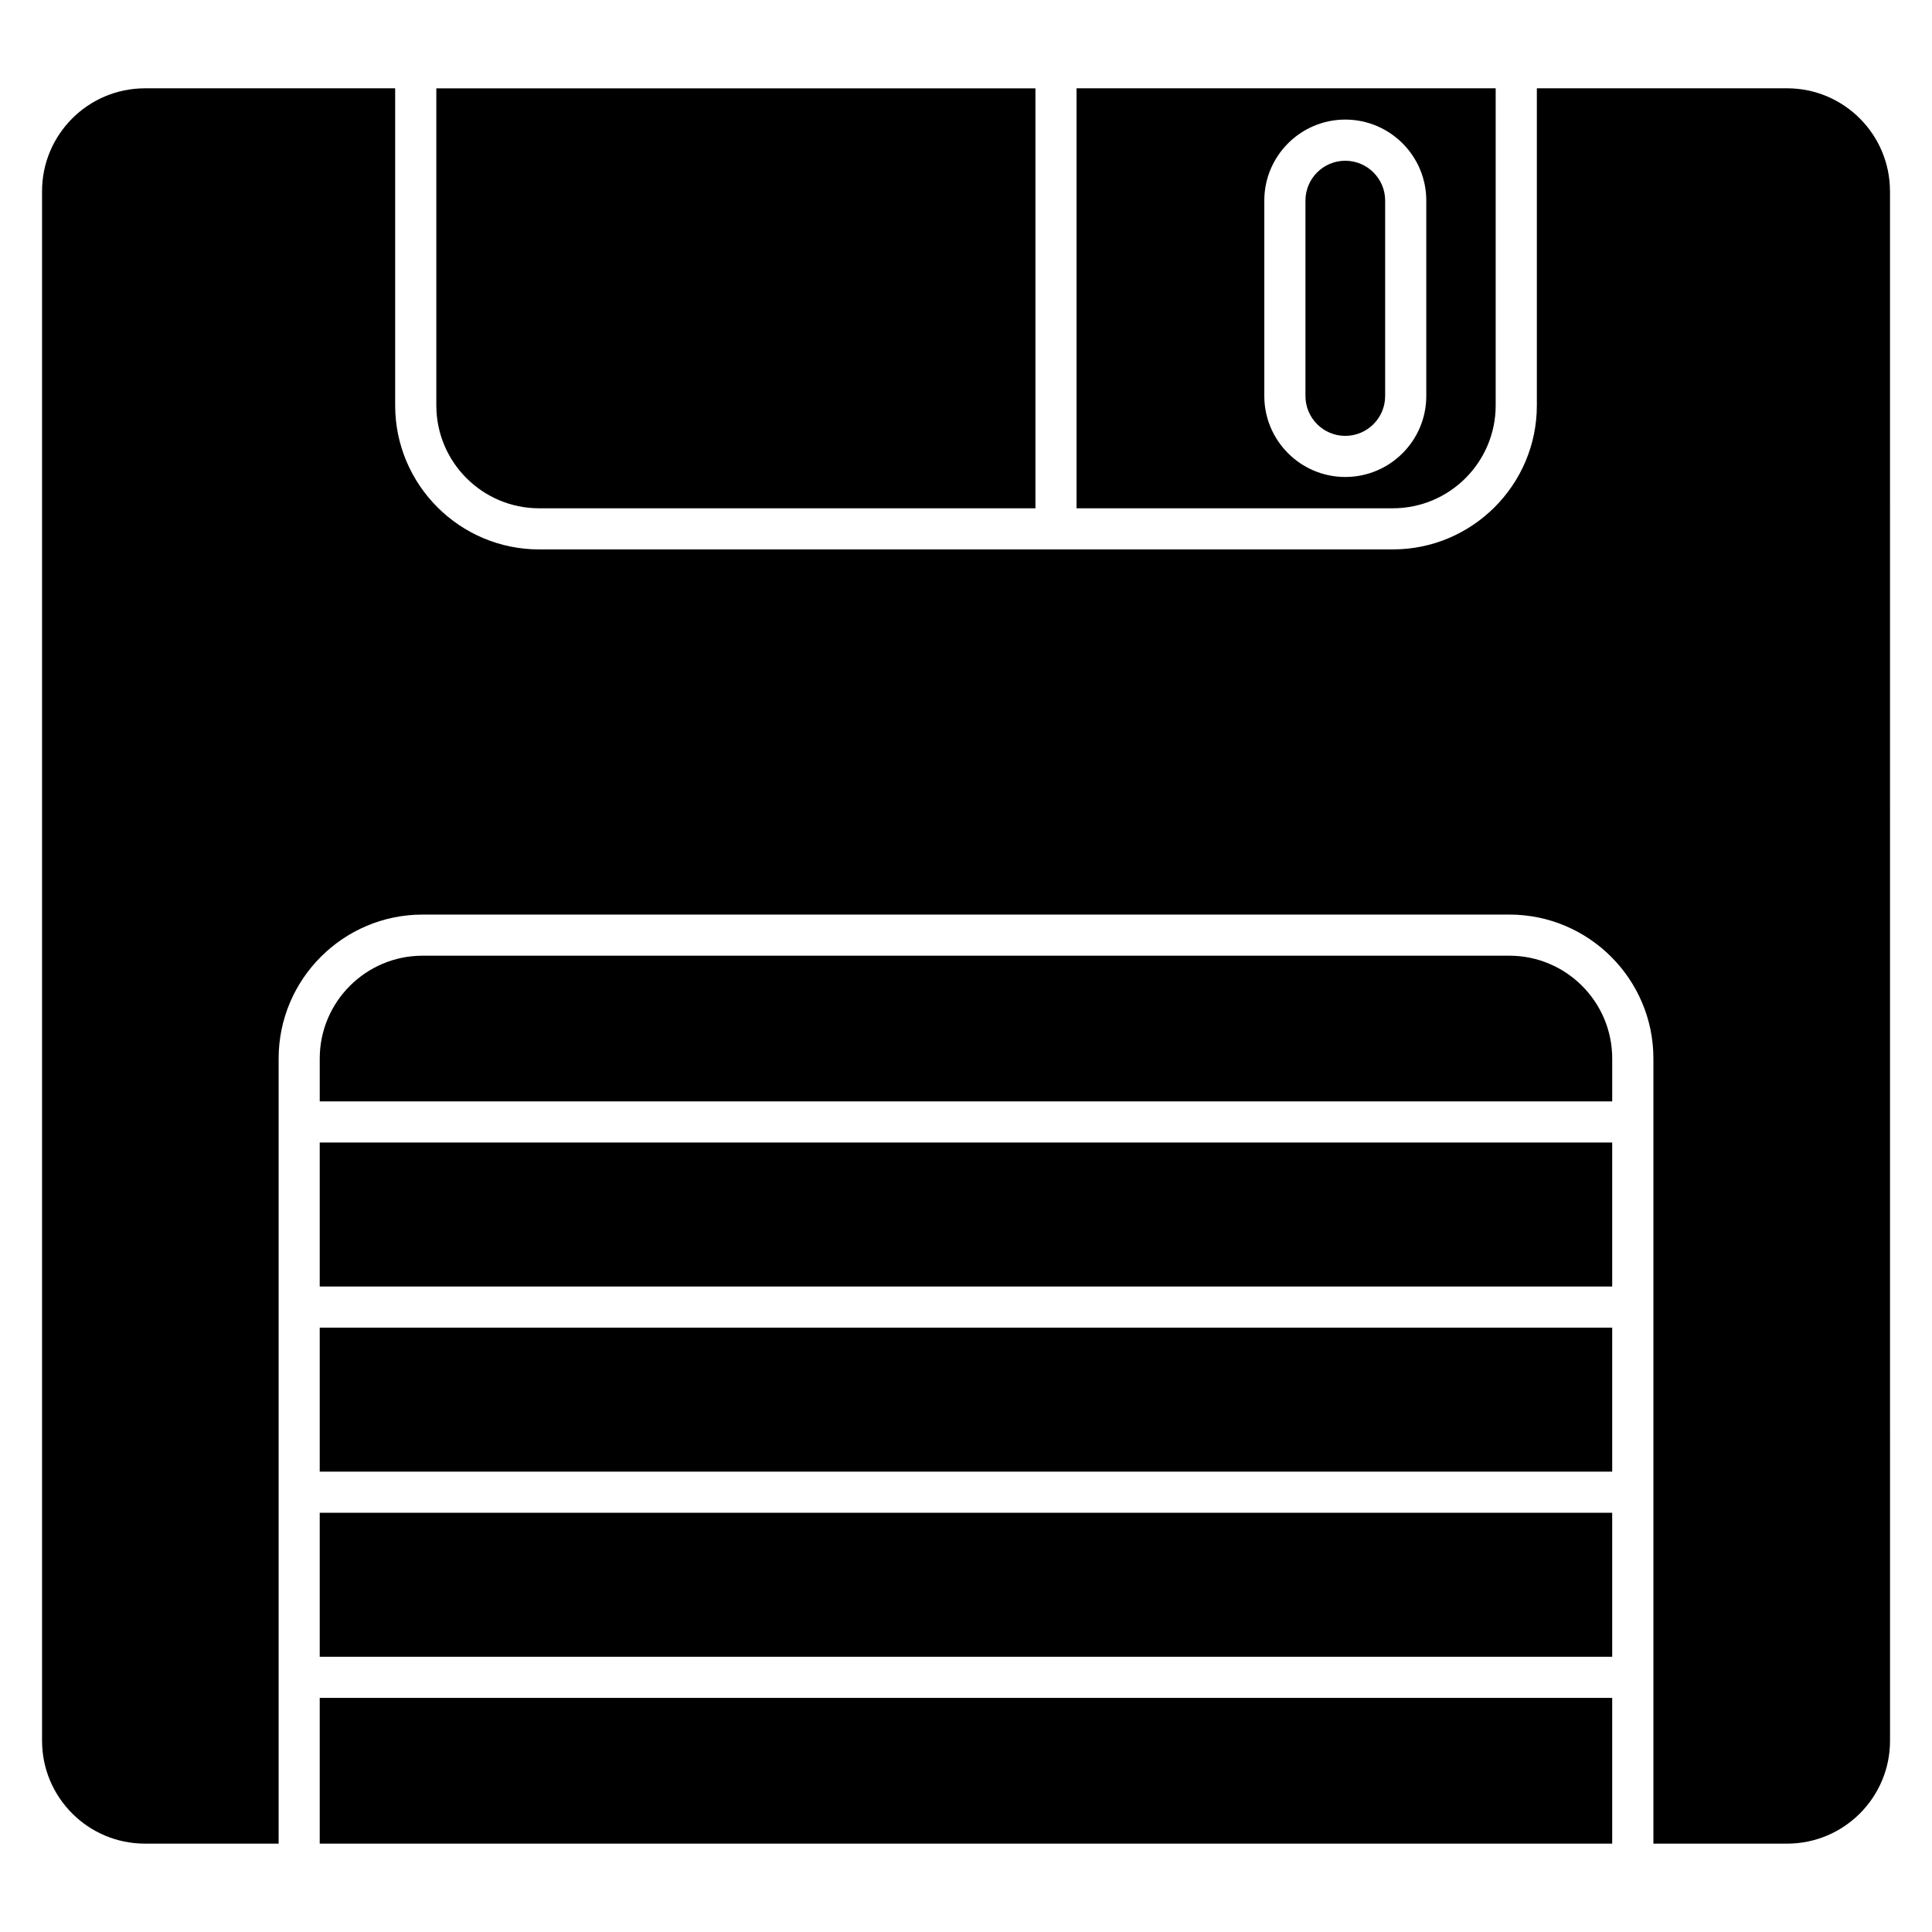 <?xml version="1.0" encoding="UTF-8"?>
<!-- Uploaded to: SVG Repo, www.svgrepo.com, Generator: SVG Repo Mixer Tools -->
<svg fill="#000000" width="800px" height="800px" version="1.1" viewBox="144 144 512 512" xmlns="http://www.w3.org/2000/svg">
 <g>
  <path d="m228.73 446.78h342.52v38.16h-342.52z"/>
  <path d="m544 397.27h-288.01c-15.035 0-27.258 12.223-27.258 27.258v11.348h342.52v-11.348c0.004-15.035-12.219-27.258-27.254-27.258z"/>
  <path d="m228.73 544.9h342.52v38.16h-342.52z"/>
  <path d="m228.73 495.84h342.52v38.16h-342.52z"/>
  <path d="m644.86 194.66c0-15.035-12.223-27.258-27.258-27.258h-66.32v84.035c0 21.039-17.121 38.16-38.16 38.16l-226.24 0.004c-21.039 0-38.16-17.121-38.16-38.16v-84.035h-66.32c-15.035 0-27.258 12.223-27.258 27.258v410.66c0 15.035 12.223 27.258 27.258 27.258h35.438v-208.05c0-21.039 17.121-38.16 38.16-38.16h288.01c21.039 0 38.16 17.121 38.16 38.16v208.05h35.449c15.035 0 27.258-12.223 27.258-27.258l-0.004-410.67z"/>
  <path d="m429.3 278.7h83.812c15.035 0 27.258-12.223 27.258-27.258v-84.035h-111.07zm71.207-103.01c11.848 0 21.473 9.633 21.473 21.461v51.793c0 11.84-9.621 21.461-21.473 21.461-11.828 0-21.453-9.633-21.453-21.461v-51.793c0-11.828 9.625-21.461 21.453-21.461z"/>
  <path d="m286.88 278.7h131.52v-111.29h-158.77v84.035c0 15.035 12.219 27.258 27.254 27.258z"/>
  <path d="m228.73 593.96h342.52v38.621h-342.52z"/>
  <path d="m500.51 259.51c5.824 0 10.57-4.734 10.57-10.559v-51.793c0-5.824-4.746-10.559-10.57-10.559-5.824 0-10.551 4.734-10.551 10.559v51.793c0 5.82 4.719 10.559 10.551 10.559z"/>
 </g>
</svg>